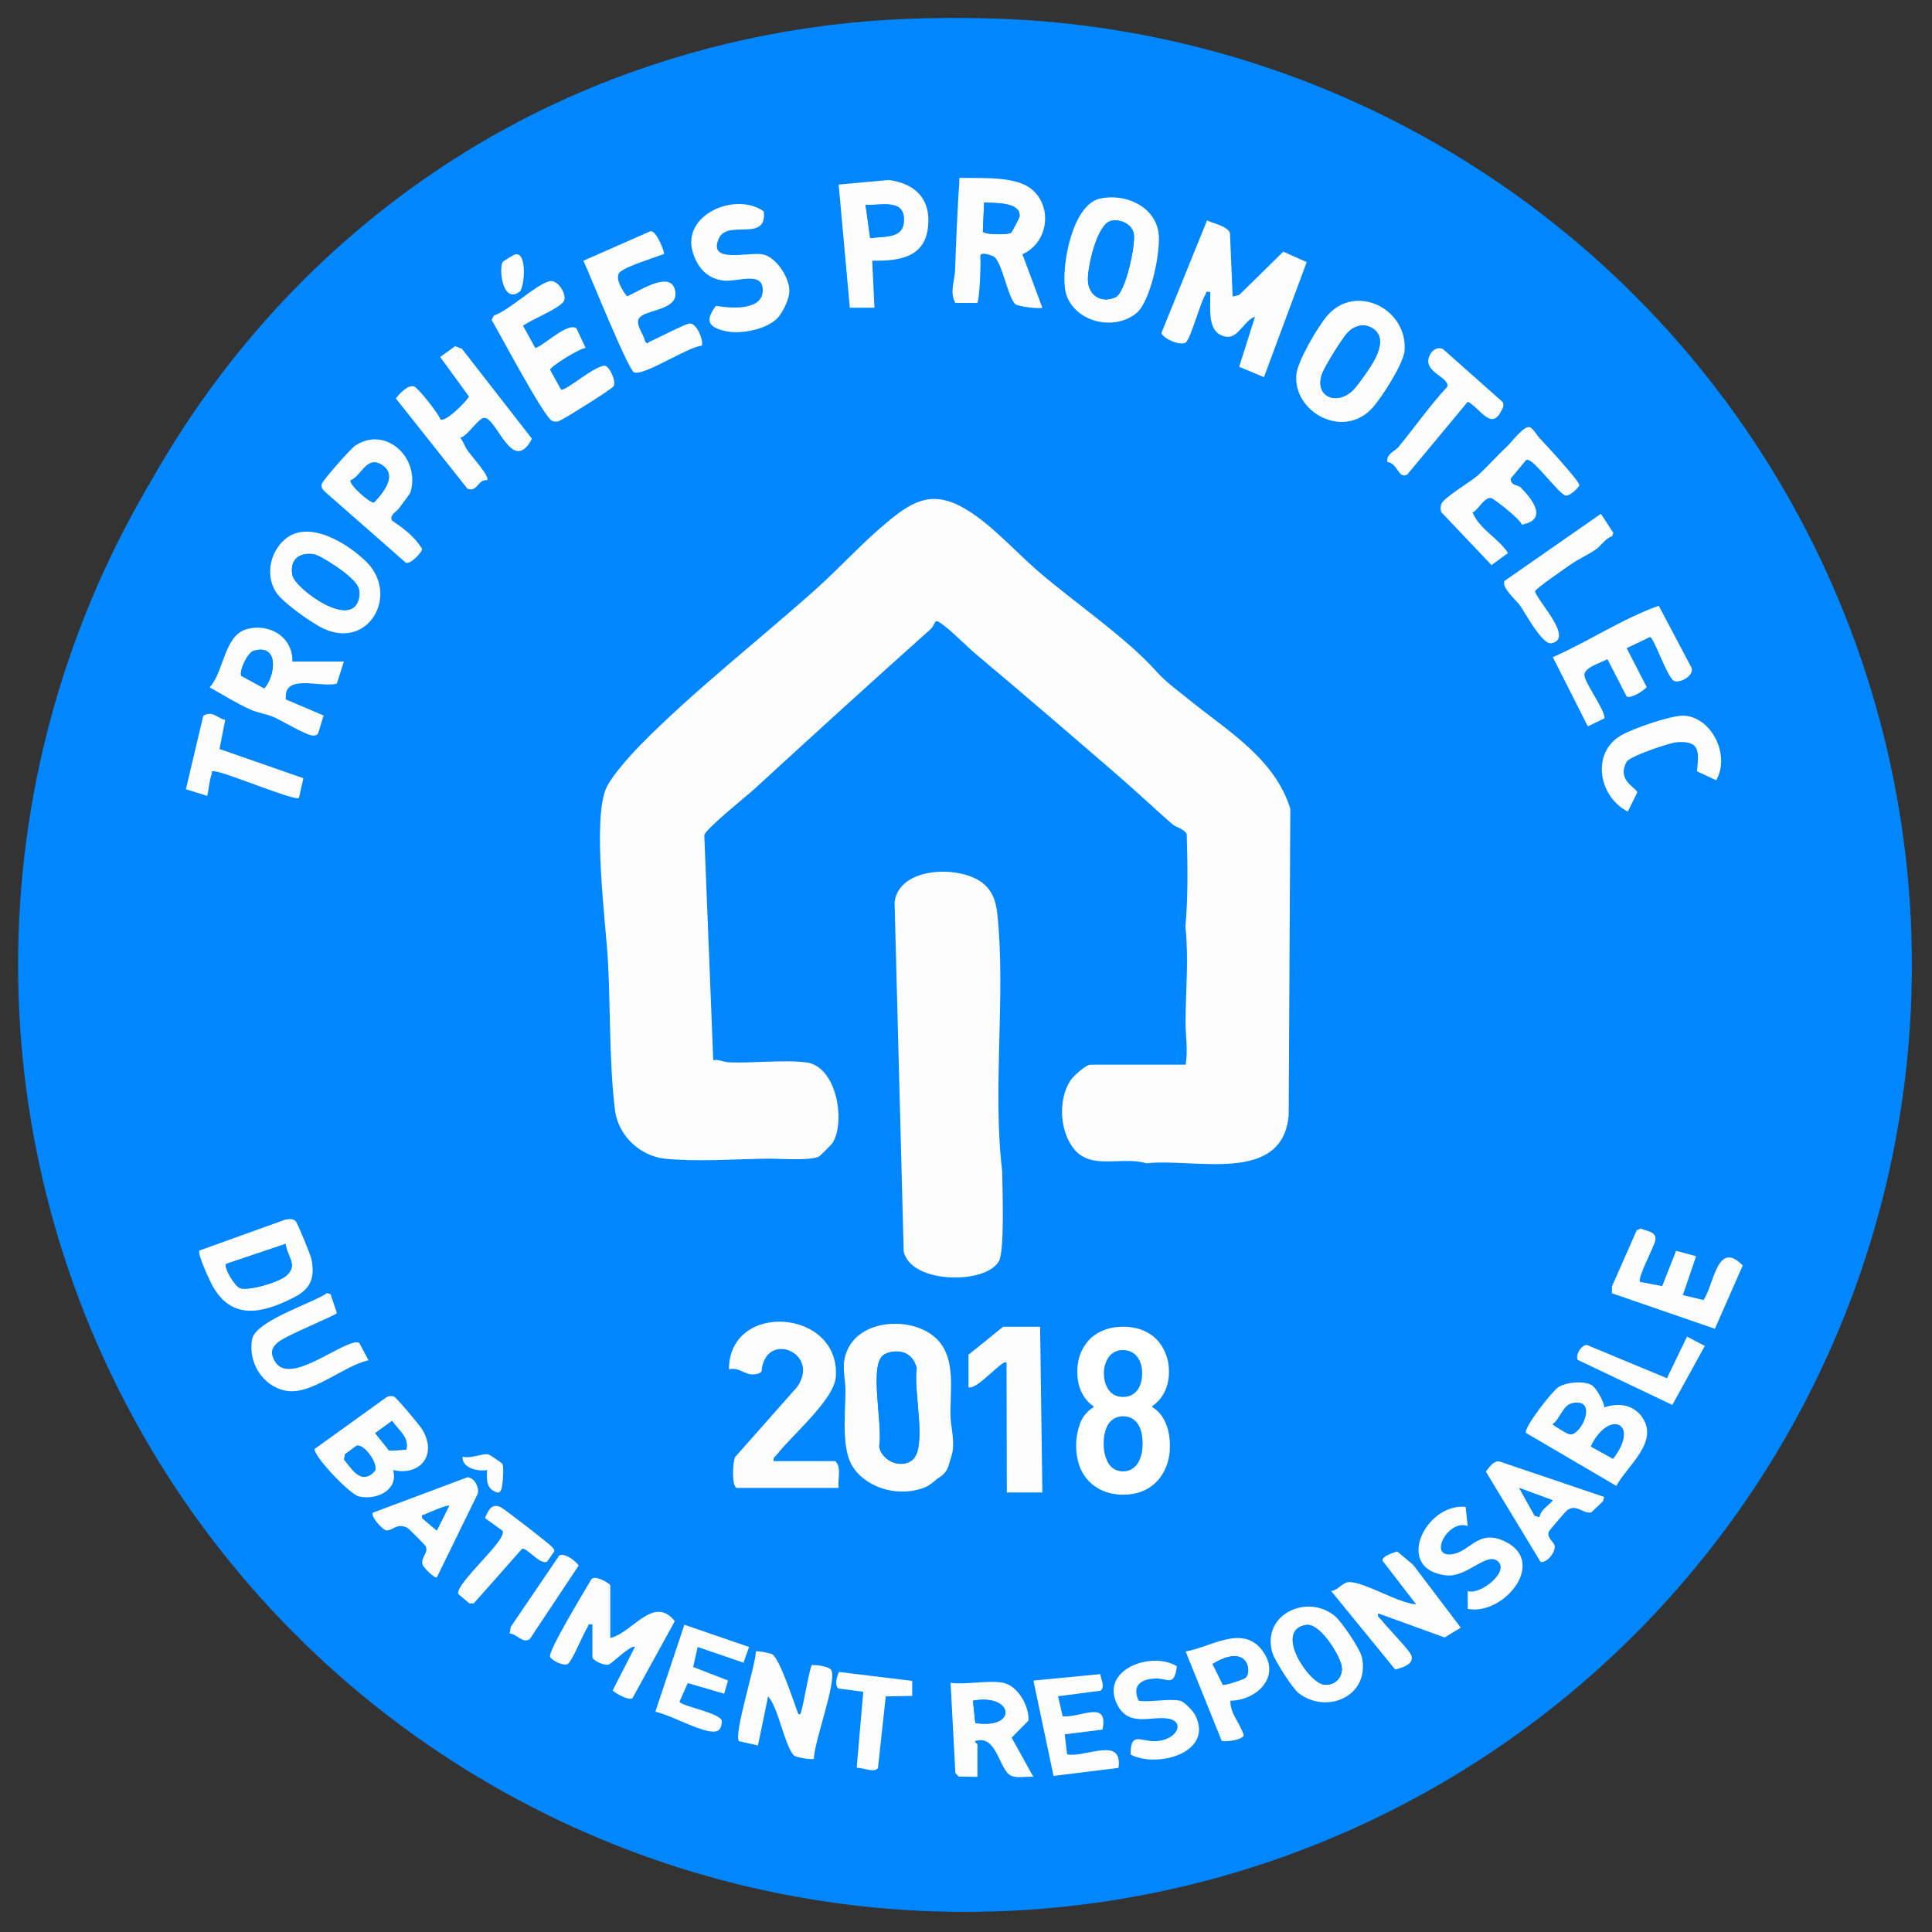 <svg xmlns="http://www.w3.org/2000/svg" id="Layer_1" version="1.1" viewBox="0.0 0.0 728.0 728.0" width="727.24" height="727.24">
  
  <rect x="0.0" y="0.0" width="728.0" height="728.0" fill="#333333" stroke="none"/>
  
  <defs>
    <style>
      .st0 {
        fill: #fff;
      }

      .st1 {
        fill: #0086ff;
      }

      .st2 {
        fill: #fdfdfd;
      }
    </style>
  </defs>
  <circle class="st1" cx="363.62" cy="363.62" r="356.804" />
  <path class="st1" d="M715.853,329.456v44.727l-6.152,44.057c-27.826,146.499-147.579,260.448-294.694,281.566l-10.313,1.209c-12.997,1.524-26.073,2.287-39.159,2.287h-.456c-15.257,0-30.491-1.168-45.57-3.493l-30.338-4.678c-139.196-31.253-246.012-142.527-270.905-281.868l-5.09-38.237c.672-14.964-.904-30.701,0-45.57C21.089,199.368,103.077,82.232,223.232,32.838c153.544-63.119,334.111-7.503,430.547,124.536,38.017,52.052,56.952,107.607,62.074,172.081ZM385.261,95.816c11.366-5.119,11.507-22.012-.178-26.604-6.78-2.664-16.288-2.02-23.525-2.213-.781,11.673-1.261,23.295-1.692,35.018-.141,3.832-2.14,8.061.129,12.128l8.226.025c.882-.755,1.456-15.116,1.16-17.396s4.212-.595,5.094-.072c3.131,1.857,5.363,15.839,8.195,17.962,1.198.898,9.432,1.868,10.099,1.281l-7.509-20.129ZM328.66,98.225c10.119.181,19.986-1.126,21.077-13.085.942-10.325-4.928-15.942-14.787-17.321l-18.936,1.723,4.211,46.413,9.288 0-.852-17.73ZM414.512,74.827c-10.556,2.373-14.447,25.036-13.229,33.875,1.633,11.858,17.618,16.792,26.888,9.326,5.458-4.396,9.321-23.527,8.393-30.274-1.393-10.128-12.777-15.012-22.052-12.927ZM293.707,118.983c1.686-2.288,3.722-6.498,3.752-9.347.051-4.927-4.888-12.644-9.885-13.762-5.184-1.16-21.167,3.785-16.677-6.074,3.313-7.275,18.245,1.712,16.906-10.136-10.46-7.573-31.266,1.156-26.685,15.603,1.82,5.742,5.394,9.728,11.544,10.454,5.061.597,14.295-3.482,14.74,3.05.58,8.517-12.07,7.414-17.636,6.475-4.313,5.703-2.778,8.194,4.015,9.61,5.742,1.197,16.27-.912,19.926-5.874ZM464.479,111.733l-1.012-23.889c-.774-2.585-6.334-3.636-8.64-4.782l-17.223,42.478c1.202,2.385,7.141,4.797,9.17,3.531,1.796-1.12,5.473-14.939,7.365-17.949.543-.864-.048-1.486,1.896-1.075.226,5.823-1.646,16.068,6.384,16.859,4.181.412,6.59-6.333,10.483-7.58l-5.965,18.892,9.339,3.896,16.104-43.343-8.837-3.934-16.597,16.301-2.468.595ZM250.216,95.689c.361-.398-3.081-9.703-5.412-8.44l-24.96,10.989c2.29,4.944,16.919,41.322,19.095,42.103,3.823,1.372,20.372-9.749,25.57-10.09.547-2.447-1.992-8.336-4.569-8.377-1.436-.023-12.572,5.79-15.09,6.871-.915.393-.833,1.231-1.785-.153-.64-3.216-4.759-7.406-1.24-9.641,3.9-2.477,14.613-2.674,12.432-9.994-2.112-7.088-13.865,1.072-17.977,2.692-1.706-2.024-4.989-7.244-2.564-9.23,2.785-2.28,12.664-5.239,16.5-6.731ZM194.296,95.817c-.595.093-4.429,2.395-4.814,2.845-1.579,1.846-.379,16.057,6.261,11.314,1.908-1.363,3.024-14.857-1.447-14.158ZM197.074,122.717c3.638-2.519,12.536-5.94,15.171-8.889,1.853-2.075-1.797-8.749-5.263-7.844-5.23,1.365-14.985,10.917-20.889,12.92l-.836,1.648c3.091,5.182,19.668,36.657,22.808,38.047,1.858.823,3.163-.272,4.781-1.135,2.228-1.19,17.918-10.992,18.418-11.971.98-1.919-1.68-7.633-3.383-7.672-3.894-.088-14.863,9.77-16.491,8.989l-4.12-7.492c.329-1.325,11.158-8.128,13.42-8.187l-3.497-7.457c-3.511-2.214-11.973,6.367-15.464,7.486l-4.655-8.443ZM517.263,153.569c3.448-3.872,11.581-16.501,11.982-21.357,1.31-15.866-18.611-25.785-29.288-13.067-3.47,4.133-11.048,16.89-11.482,22.078-1.19,14.225,17.911,24.56,28.789,12.346ZM174.043,131.408l-2.572-.953-5.607,4.077,10.85,14.898c-1.078,1.96-8.763,9.781-10.758,8.614-.718-2.251-8.573-12.087-9.975-12.441-2.45-.619-5.427,2.773-6.836,4.517l26.983,34.019c3.887,1.438,3.717-3.467,7.442-3.221,1.082-1.502-6.234-9.321-7.56-11.408-.935-1.471-1.536-3.167-2.552-4.597,2.475-.3,6.755-7.368,8.979-7.468,4.702-.211,10.645,21.882,18.014,7.888l-26.408-33.923ZM553.065,151.403c4.404,2.008,8.663,10.988,12.517,3.666.637-1.211,1.424-2.27.568-3.644l-22.413-19.892c-2.756-1.246-5.088,1.386-5.503,3.818-.886,5.189,8.062,6.97,7.119,10.378-6.641,7.182-12.244,15.242-18.432,22.754-1.31,1.591-4.536,2.432-4.174,5.606,3.923.347,4.127,6.6,7.518,4.73l22.8-27.416ZM580.395,165.387c-1.282-1.36-2.142-3.199-3.737-4.336-2.226-1.128-7.112,5.643-8.838,7.237-3.641,3.363-7.741,7.995-11.117,10.991-2.467,2.189-12.95,8.409-13.628,10.696-.298,1.007-.349,1.995.009,2.997l18.94,19.968,6.209-4.569c-3.753-5.744-10.381-8.589-13.363-15.217,2.51-1.365,4.301-5.783,6.999-5.513.771.077,11.264,8.133,11.533,10.054,9.945-1.757,4.228-9.358-.351-13.992-1.058-1.07-3.757-.57-3.812-3.333l5.797-6.994c.811-.271,1.076.031,1.655.359,2.816,1.598,11.156,12.579,13.176,12.973,1.567.305,4.461-2.405,5.27-3.79.245-1.475-12.638-15.302-14.739-17.531ZM150.328,191.558c.855-1.208,4.169-5.418,4.384-6.167,3.731-12.954-9.454-25.08-20.852-17.484-1.751,1.167-12.238,13.061-12.614,14.465-.33,1.235.239,2.068,1.114,2.836l30.591,26.857c1.734.684,6.291-4.146,6.089-5.273-3.056-4.885-6.797-7.476-11.377-10.691-.985-2.07,1.89-3.449,2.665-4.543ZM446.761,401.187h-35.851c-1.781,0-6.498,4.334-7.556,5.943-4.688,7.128-4.083,19.033,1.232,25.702,6.633,8.323,18.342,2.691,27.379,5.522,17.834-2.073,51.371,8.196,53.63-18.149l.617-115.447c-5.867-18.943-23.537-29.244-38.184-41.127-4.622-3.75-8.628-6.535-12.221-10.556-11.707-13.101-30.961-26.011-44.756-37.93-8.721-7.535-18.516-18.756-28.89-24.263-11.538-6.125-18.781-1.585-27.603,5.649-9.267,7.599-17.986,17.304-26.97,25.341-21.419,19.161-46.697,38.848-66.566,59.148-3.561,3.638-10.224,11.104-12.371,15.472-5.704,11.602-.308,51.461.466,66.308.939,18.011.432,37.853,2.633,55.594,1.177,9.485,9.458,17.279,18.896,18.228,12.124,1.218,26.627.116,38.759-.027,4.27-.051,16.518.916,19.35-.892.283-.181,4.575-4.457,4.764-4.735,5.361-7.878,1.824-29.257-9.721-30.643-9.288-1.115-20.186.448-29.453-.061-1.731-.095-3.634-1.177-5.58-.77l-3.373-84.813c.439-2.301,16.345-15.051,19.109-17.589,21.905-20.119,43.921-40.149,66.148-60.001,1.089-.973,1.206-2.147,2.105-3.048,2.014-.152,11.892,9.856,14.291,11.869,17.969,15.074,35.217,29.916,53.017,45.275,7.348,6.341,14.404,12.987,21.602,19.318,1.66,1.46,4.309,1.592,5.505,3.776.343,11.689.52,23.396-.485,35.011,1.274,11.766.113,23.646.044,35.409-.032,5.527.972,10.958.033,16.488ZM601.674,206.785c1.581-1.171,3.283-3.906,5.821-4.752l.417-1.245-4.671-7.186-36.336,25.306c-1.269,2.442,4.561,7.394,5.914,9.331,2.003,2.869,8.362,14.798,11.736,14.156,8.804-1.674-5.222-15.823-6.138-19.589.178-1.01,11.587-8.81,13.505-10.159,2.833-1.992,7.262-4.019,9.751-5.863ZM107.254,203.315c-5.449,4.787-7.318,13.32-3.319,19.733,2.462,3.948,13.753,11.914,18.154,13.907,17.106,7.747,28.369-12.993,15.965-25.255-7.066-6.985-21.916-16.19-30.8-8.385ZM612.944,244.238l8.803-4.211c1.525.358,6.35,14.848,8.916,16.469,2.114,1.335,8.711-2.254,6.378-5.558l-11.999-22.684c-13.91,4.947-26.466,13.474-39.91,19.378l13.175,26.058,6.269-3c.448-2.83-7.037-12.735-7.542-16.12-.448-2.997,6.255-4.826,8.674-6.189l7.228,14.046c1.566.984,6.385-2.142,7.579-3.503l-7.569-14.687ZM110.184,249.286c.209-9.396-8.973-14.766-17.579-12.099-8.139,2.522-8.294,16.109-13.617,21.805,4.813,2.719,10.284,6.087,15.264,8.342,2.71,1.227,6.232,1.725,8.925,2.886,3.071,1.323,12.639,7.176,15.016,6.967.724-.064,1.315-.221,1.692-.899l2.049-6.679-14.21-6.05c-1.104-10.065,13.029-4.277,19.197-5.972l2.665-8.301h-19.402ZM84.858,271.281c-3.326-.803-4.616-3.59-8.261-1.579l-6.549,27.695,8.049,2.491c.585-2.531.77-5.681,1.632-8.077.366-1.018-.494-1.355,1.298-1.151,4.611.524,29.921,11.247,31.608,10.022l1.691-7.433-31.612-11.017,2.144-10.952ZM646.665,294.009c5.264-8.979-1.169-23.149-11.596-24.318-4.63-.519-19.919,4.872-24.26,7.421-11.372,6.678-8.421,23.123,2.562,28.706l3.554-7.177c-.15-1.876-7.919-4.411-3.99-11.598,1.132-2.071,16.06-7.149,18.996-7.368,8.849-.659,8.222,3.721,7.525,10.962l7.208,3.371ZM376.433,475.145c2.178-4.099,1.277-27.546,1.197-33.913-3.729-30.867,1.437-66.418-1.833-96.902-.541-5.041-2.028-9.252-6.364-12.199-8.959-6.088-30.768-5.311-32.353,7.854l3.442,131.619c2.814,12.305,31.191,12.423,35.911,3.541ZM107.448,459.594l-32.324,11.624c-.797,1.26,3.773,11.099,4.796,12.99,7.258,13.411,18.778,10.808,30.695,4.754,6.403-3.253,8.095-7.157,6.775-14.398-.276-1.512-5.258-13.648-5.914-14.326-1.218-1.258-2.51-.853-4.028-.644ZM618,483.039c-1.209-1.335,5.419-13.383,5.78-15.813.469-3.157-3.303-3.297-5.526-4.299l-1.521.669-9.328,21.117-.019,2.604,38.807,13.381,10.494-23.87c-9.636-9.856-10.781,7.153-14.771,13.026l-7.808-1.827,5.004-14.663-7.539-2.059-5.247,13.321-8.327-1.587ZM126.951,494.757l-2.408-7.123-1.25-.392c-5.855,3.96-26.951,10.438-28.274,17.34-1.668,8.7,3.838,17.69,12.584,19.438,9.637,1.926,21.703-9.347,31.26-11.452l-3.52-6.592-1.1-.227c-7.308.915-25.432,16.421-30.706,7.159-1.694-2.975-1.383-4.914,1.157-7.086,3.195-2.731,21.592-10.016,22.256-11.066ZM277.629,560.683h38.382c-.437-3.256,1.209-7.675-1.265-10.127h-23.198c-.364-1.47.603-1.687,1.26-2.538,5.604-7.267,21.602-20.61,22.155-29.319,1.621-25.546-40.249-28.534-40.29-2.741,4.756-.969,6.147,3.16,11.284,1.572l.992-.69c1.252-15.787,22.48-7.168,13.396,5.806l-23.362,26.4c-.908,1.999-1.371,11.012.646,11.635ZM353.678,505.276c-8.186-9.233-28.407-8.825-34.109,2.849-2.888,5.913-1.012,10.363-.995,15.814.028,8.498-1.764,22.167,2.972,29.095,5.708,8.349,18.25,11.233,27.371,7.237,1.215-.532,2.255-1.414,3.308-2.275,3.234-2.643,5.628-6.234,6.556-10.306.127-.557.228-1.134.283-1.739.424-4.618-.832-8.557-.913-12.659-.181-9.181,2.038-20.669-4.475-28.015ZM391.93,499.923h-13.919l-13.075,10.549v12.236c3.071,1.358,13-10.822,14.336-9.279l.113,47.569c3.459,3.698,8.906.736,13.393,1.377l-.848-62.452ZM428.203,563.215c4.316-12.178,19.526-30.744,19.473-43.462-.096-23.053-36.306-27.88-41.998-6.498-3.978,14.943,6.684,26.315,21.664,25.057l-12.164,21.578-.472,3.326h13.497ZM594.536,512.438l35.613,16.957,12.251-22.216-6.705-3.522-7.58,15.677-30.096-12.521c-1.982-.182-4.587,3.734-3.483,5.625ZM600.031,522.124c-2.825-2.012-9.854-1.343-12.824.579-2.382,1.541-12.687,14.754-12.296,17.19l34.147,20.015c4.109-7.639,16.158-16.522,9.785-25.805-3.37-4.908-8.974-5.589-14.328-3.794-.058-2.129-2.946-7.089-4.484-8.185ZM148.147,553.938c10.35,2.361,16.822-5.936,10.827-15.481-.983-1.565-9.674-12.007-10.597-12.258-1.231-.334-2.251-.099-3.251.659l-26.565,19.117c-.419,2.761,13.247,17.116,16.683,17.902,6.652,1.522,14.998-2.376,12.903-9.939ZM189.295,551.575c-.163-.278-4.801-3.505-5.342-3.578-2.454-.331-6.656,1.776-9.661.875-.236,4.329,5.688,5.689,9.286,5.056-.318,3.656-.346,7.197,3.78,8.464,1.723.415,1.893-2.91,2.02-3.907.186-1.459.479-5.951-.083-6.91ZM604.501,564.072l-39.465-13.366c-2.265-.345-3.869,2.171-5.149,3.822l20.641,34.065c2.441.386,5.785-3.877,5.275-6.185-.335-1.514-2.878-2.789-2.276-5.094.136-.522,6.424-7.816,6.986-8.227,3.576-2.619,6.114,1.597,9.16.76l4.314-4.099.514-1.674ZM178.263,557.572c-.604-.505-1.254-.819-2.034-.957l-35.678,13.361c-1.137,1.344,3.477,6.288,4.818,6.636,2.342.608,4.213-3.184,8.306-.78.498.292,6.533,6.387,6.731,6.824,1.157,2.559-1.95,4.132-1.175,6.955.262.953,4.337,5.067,5.345,4.833l15.261-31.217c.93-1.628-.304-4.591-1.575-5.653ZM206.213,588.406l2.595-3.797c.221-.754-.357-1.093-.71-1.601-.704-1.014-18.183-14.537-19.494-15.133-3.434-1.561-4.643,1.363-5.859,4.14l6.62,4.813c1.976,3.387-17.888,19.835-16.686,23.81l4.171,3.543,1.655.017,18.265-20.638c1.942-.322,6.845,6.357,9.443,4.847ZM553.045,575.026l-.787-7.236c-15.297-1.412-27.211,23.702-7.242,25.832,7.574.808,14.875-8.507,19.052-5.564,5.428,3.825-6.411,13.22-11.018,11.449l-.006,6.751c14.03,2.641,30.891-18.659,12.858-25.941-9.092-3.671-12.046,4.359-18.731,5.34-9.241,1.355-1.49-13.398,5.874-10.631ZM532.514,589.662l-6.017-5.069c-1.319.469-5.828,1.762-5.547,3.497l12.691,16.469c-6.846-.531-19.078-8.191-24.974-8.422-2.777-.109-4.391,3.119-7.075,3.379l24.157,29.592c2.707-.727,7.234-2.025,6.052-5.366-.714-2.018-9.181-10.57-11.232-13.265-.642-.843-1.644-1.06-1.258-2.531l25.024,9.063,6.112-3.691-17.932-23.657ZM192.045,615.495c2.69.163,4.828,3.874,7.557,2.168l18.45-27.754c-1.112-1.755-5.37-4.925-7.345-3.761l-18.254,26.885-.408,2.462ZM229.968,617.224v-19.831c0-.632-5.984-4.307-7.215-2.177-2.227,3.871-16.18,26.715-15.492,29.052.378,1.284,5.149,3.71,6.683,2.717,1.565-.846,5.801-11.267,7.384-13.736.537-.838-.095-1.495,1.893-1.088v12.236c0,1.212,4.33,3.338,6.142,2.833,1.114-.31,8.734-7.81,9.881-6.627l-8.404,16.401c1.328,1.237,6.013,3.83,7.473,2.905l15.964-29.026c-7.97-10.073-15.947,4.39-24.308,6.341ZM489.283,637.948c10.723,8.282,26.944,1.125,23.925-13.36-.672-3.224-7.605-13.566-10.375-15.78-10.587-8.463-27.662-.254-23.359,14.087.817,2.724,7.563,13.318,9.809,15.053ZM282.268,620.611l-24.393-8.389-10.93,32.741c6.091,1.513,14.288,6.228,20.095,7.352,3.107.601,4.789-.063,4.961-3.619.157-3.236-15.669-5.768-15.952-7.522l3.107-6.962,13.722,4.003,1.447-4.976-13.113-5.093,1.662-7.548,17.269,5.926,2.124-5.912ZM463.627,640.856c9.884-.126,19.135-9,12.268-18.6-7.526-10.52-19.708-1.495-29.136.037l13.586,33.654c1.628.551,7.936-.348,8.319-2.068-1.255-4.475-5.241-8.23-5.037-13.023ZM300.837,645.91c-1.58-4.015-7.032-21.105-9.899-22.591-.781-.405-5.67-1.386-6.109-1.006-.118,5.256-8.387,30.977-6.406,33.781l7.189,1.609,3.822-18.535c4.019,4.733,6.122,18.312,9.63,22.235.731.818,7.051,1.817,7.61,1.33.125-6.501,8.411-28.298,6.699-33.166-.615-1.749-5.596-2.179-7.454-2.189-.742.658-3.105,14.45-3.838,16.853-.245.803-.146,1.924-1.245,1.677ZM444.652,640.853c-4.166-.9-11.075.657-15.606,0-2.654-5.665.893-8.23,6.406-8.364,4.639-.113,7.034,3.276,7.995-4.634-9.378-5.787-28.764,1.078-22.644,14.072,4.369,9.275,13.148,4.463,19.61,5.705,6.308,1.212,3.023,8.176-5.031,8.471-5.619.206-9.443-3.859-9.353,5.042,10.079,5.276,31.638-.757,24.274-14.973-.802-1.549-4.1-4.983-5.651-5.318ZM343.733,633.374l-27.599-3.368c-.759,1.553-1.802,5.153-.168,6.254l9.328,1.221-2.488,28.645c2.093-.162,6.685,2.07,8.022.094l2.942-27.006,9.96-.175.004-5.666ZM414.611,630.826l-25.209,2.437,7.584,35.921,24.46-3.022c1.792-12.165-12.504-3.732-19.35-5.103l-.892-7.546,14.248-1.781c2.323-11.51-8.357-4.301-15.031-5.029l-1.739-7.531,16.035-2.103c1.823-1.341.111-4.362-.106-6.242ZM378.011,634.102c-5.405-1.087-14.021.802-19.823,0l1.805,34.06,1.265,1.266,7.053.118v-12.236c0-.181-1.262-.956-.843-1.257,8.214-2.729,8.985,11.018,13.51,13.059,2.389,1.078,5.828.161,8.418.43l-8.194-14.777,6.353-6.444c.308-5.402-3.997-13.103-9.542-14.218Z" />
  <path class="st2" d="M446.761,401.187c.94-5.53-.065-10.961-.033-16.488.069-11.763,1.229-23.643-.044-35.409,1.005-11.614.828-23.321.485-35.011-1.196-2.184-3.845-2.317-5.505-3.776-7.198-6.331-14.254-12.977-21.602-19.318-17.799-15.36-35.047-30.202-53.017-45.275-2.399-2.013-12.277-12.021-14.291-11.869-.899.901-1.016,2.075-2.105,3.048-22.227,19.853-44.243,39.882-66.148,60.001-2.764,2.538-18.67,15.288-19.109,17.589l3.373,84.813c1.946-.407,3.849.675,5.58.77,9.267.509,20.165-1.054,29.453.061,11.545,1.386,15.081,22.765,9.721,30.643-.189.278-4.481,4.554-4.764,4.735-2.833,1.808-15.08.842-19.35.892-12.132.143-26.635,1.246-38.759.027-9.438-.948-17.719-8.743-18.896-18.228-2.201-17.741-1.695-37.584-2.633-55.594-.774-14.846-6.17-54.706-.466-66.308,2.147-4.368,8.81-11.834,12.371-15.472,19.869-20.3,45.147-39.986,66.566-59.148,8.983-8.037,17.703-17.742,26.97-25.341,8.822-7.234,16.065-11.774,27.603-5.649,10.374,5.507,20.169,16.729,28.89,24.263,13.795,11.918,33.049,24.829,44.756,37.93,3.593,4.021,7.6,6.807,12.221,10.556,14.647,11.883,32.317,22.184,38.184,41.127l-.617,115.447c-2.259,26.344-35.796,16.075-53.63,18.149-9.037-2.83-20.746,2.801-27.379-5.522-5.314-6.668-5.919-18.573-1.232-25.702,1.058-1.609,5.776-5.943,7.556-5.943h35.851Z" />
  <path class="st2" d="M376.433,475.145c-4.72,8.882-33.097,8.764-35.911-3.541l-3.442-131.619c1.585-13.165,23.394-13.943,32.353-7.854,4.336,2.947,5.824,7.157,6.364,12.199,3.269,30.484-1.896,66.035,1.833,96.902.08,6.367.981,29.815-1.197,33.913Z" />
  <path class="st2" d="M353.678,505.276c6.513,7.346,4.294,18.834,4.475,28.015.081,4.102,1.337,8.041.913,12.659-.204,2.22-1.015,4.065-1.507,5.92-.51,1.923-1.688,3.631-3.38,4.677-1.819,1.125-3.316,2.871-5.261,3.724-9.121,3.996-21.663,1.112-27.371-7.237-4.737-6.928-2.945-20.597-2.972-29.095-.018-5.451-1.894-9.901.995-15.814,5.702-11.674,25.922-12.082,34.109-2.849ZM336.052,509.395c-1.205.196-2.67.668-3.563,1.527-4.508,4.332-.44,23.38-.986,32.068-.211,3.349,1.551,6.581,4.637,7.897,2.531,1.079,5.522,1.02,7.677-.782,5.349-4.474.788-24.176,1.448-32.861.151-1.985-.395-4.002-1.695-5.509-1.731-2.007-4.325-2.859-7.518-2.338Z" />
  <path class="st2" d="M464.479,111.733l2.468-.595,16.597-16.301,8.837,3.934-16.104,43.343-9.339-3.896,5.965-18.892c-3.893,1.247-6.302,7.992-10.483,7.58-8.03-.79-6.157-11.036-6.384-16.859-1.944-.41-1.353.211-1.896,1.075-1.892,3.01-5.569,16.828-7.365,17.949-2.029,1.266-7.968-1.146-9.17-3.531l17.223-42.478c2.306,1.146,7.867,2.197,8.64,4.782l1.012,23.889Z" />
  <path class="st2" d="M277.629,560.683c-2.017-.623-1.554-9.636-.646-11.635l23.362-26.4c9.083-12.974-12.144-21.593-13.396-5.806l-.992.69c-5.137,1.588-6.529-2.541-11.284-1.572.04-25.793,41.911-22.805,40.29,2.741-.553,8.708-16.55,22.052-22.155,29.319-.657.851-1.624,1.069-1.26,2.538h23.198c2.474,2.452.828,6.871,1.265,10.127h-38.382Z" />
  <path class="st2" d="M385.261,95.816l7.509,20.129c-.666.587-8.901-.383-10.099-1.281-2.832-2.122-5.064-16.105-8.195-17.962-.882-.523-5.391-2.209-5.094.072s-.278,16.641-1.16,17.396l-8.226-.025c-2.269-4.067-.27-8.296-.129-12.128.431-11.723.911-23.345,1.692-35.018,7.237.192,16.746-.452,23.525,2.213,11.685,4.592,11.544,21.485.178,26.604ZM370.843,76.285l-.493,11.014c.874,1.181,9.441,1.228,10.642.409.283-.193,3.142-5.721,3.178-6.061.607-5.761-9.7-5.01-13.326-5.361Z" />
  <path class="st2" d="M391.93,499.923l.848,62.452h-13.393l-.113-48.946c-1.336-1.544-11.265,10.636-14.336,9.279v-12.236l13.075-10.549h13.919Z" />
  <path class="st2" d="M517.263,153.569c-10.878,12.214-29.979,1.879-28.789-12.346.434-5.188,8.012-17.944,11.482-22.078,10.677-12.718,30.598-2.799,29.288,13.067-.401,4.856-8.534,17.485-11.982,21.357ZM513.919,141.799c3.113-4.351,9.629-13.524,3.68-17.811-3.262-2.351-7.006-1.456-9.684,1.239-2.11,2.123-8.306,12.24-9.474,14.993-3.603,8.491,4.234,12.818,10.762,7.397,1.388-1.153,3.553-4.194,4.715-5.819Z" />
  <path class="st2" d="M250.216,95.689c-3.836,1.492-13.715,4.451-16.5,6.731-2.425,1.985.858,7.205,2.564,9.23,4.111-1.62,15.864-9.78,17.977-2.692,2.181,7.32-8.532,7.516-12.432,9.994-3.519,2.236.6,6.425,1.24,9.641.952,1.383.87.545,1.785.153,2.518-1.081,13.654-6.894,15.09-6.871,2.577.041,5.116,5.93,4.569,8.377-5.198.341-21.748,11.462-25.57,10.09-2.175-.781-16.805-37.159-19.095-42.103l24.96-10.989c2.331-1.263,5.773,8.042,5.412,8.44Z" />
  <path class="st2" d="M414.512,74.827c9.275-2.085,20.658,2.799,22.052,12.927.928,6.747-2.935,25.878-8.393,30.274-9.27,7.466-25.255,2.532-26.888-9.326-1.217-8.839,2.674-31.502,13.229-33.875ZM418.691,83.207c-5.365,1.18-8.914,17.52-8.753,22.363.194,5.849,5.153,8.865,10.476,6.381,3.723-1.737,7.68-20.142,6.765-24.094-.818-3.531-5.102-5.395-8.488-4.65Z" />
  <path class="st2" d="M197.074,122.717l4.655,8.443c3.492-1.119,11.953-9.7,15.464-7.486l3.497,7.457c-2.262.059-13.091,6.862-13.42,8.187l4.12,7.492c1.628.782,12.596-9.076,16.491-8.989,1.703.038,4.363,5.752,3.383,7.672-.5.978-16.19,10.781-18.418,11.971-1.617.864-2.922,1.958-4.781,1.135-3.14-1.39-19.717-32.866-22.808-38.047l.836-1.648c5.904-2.003,15.66-11.555,20.889-12.92,3.466-.905,7.116,5.77,5.263,7.844-2.635,2.95-11.533,6.371-15.171,8.889Z" />
  <path class="st2" d="M174.043,131.408l26.408,33.923c-7.369,13.995-13.312-8.099-18.014-7.888-2.225.1-6.504,7.168-8.979,7.468,1.016,1.431,1.617,3.126,2.552,4.597,1.326,2.087,8.642,9.906,7.56,11.408-3.724-.246-3.555,4.659-7.442,3.221l-26.983-34.019c1.409-1.744,4.386-5.136,6.836-4.517,1.402.354,9.257,10.19,9.975,12.441,1.994,1.167,9.679-6.654,10.758-8.614l-10.85-14.898,5.607-4.077,2.572.953Z" />
  <path class="st2" d="M580.395,165.387c2.101,2.229,14.984,16.056,14.739,17.531-.809,1.384-3.703,4.095-5.27,3.79-2.02-.394-10.36-11.375-13.176-12.973-.58-.329-.845-.63-1.655-.359l-5.797,6.994c.055,2.764,2.755,2.263,3.812,3.333,4.579,4.634,10.296,12.235.351,13.992-.269-1.921-10.761-9.977-11.533-10.054-2.698-.269-4.488,4.148-6.999,5.513,2.983,6.628,9.611,9.473,13.363,15.217l-6.209,4.569-18.94-19.968c-.357-1.001-.307-1.99-.009-2.997.678-2.287,11.161-8.506,13.628-10.696,3.377-2.996,7.476-7.628,11.117-10.991,1.726-1.594,6.612-8.365,8.838-7.237,1.595,1.137,2.455,2.976,3.737,4.336Z" />
  <path class="st2" d="M612.944,244.238l7.569,14.687c-1.194,1.36-6.013,4.487-7.579,3.503l-7.228-14.046c-2.418,1.362-9.121,3.192-8.674,6.189.506,3.385,7.991,13.289,7.542,16.12l-6.269,3-13.175-26.058c13.444-5.904,26-14.431,39.91-19.378l11.999,22.684c2.334,3.304-4.264,6.893-6.378,5.558-2.566-1.621-7.391-16.11-8.916-16.469l-8.803,4.211Z" />
  <path class="st2" d="M110.184,249.286h19.402l-2.665,8.301c-6.168,1.695-20.301-4.092-19.197,5.972l14.21,6.05-2.049,6.679c-.378.677-.968.835-1.692.899-2.377.209-11.945-5.643-15.016-6.967-2.693-1.161-6.215-1.659-8.925-2.886-4.981-2.255-10.451-5.623-15.264-8.342,5.324-5.696,5.479-19.283,13.617-21.805,8.605-2.667,17.787,2.703,17.579,12.099ZM95.608,245.231c-2.351.69-5.403,7.337-4.743,9.397l8.72,4.758c4.238-4.74,5.665-16.986-3.977-14.155Z" />
  <path class="st2" d="M328.66,98.225l.852,17.73-9.288-0-4.211-46.413,18.936-1.723c9.86,1.38,15.729,6.996,14.787,17.321-1.091,11.959-10.958,13.266-21.077,13.085ZM327.895,89.723c5.944-.845,13.404.451,12.652-7.964-.621-6.955-9.761-4.11-14.411-4.622l1.759,12.586Z" />
  <path class="st2" d="M293.707,118.983c-3.656,4.963-14.184,7.071-19.926,5.874-6.793-1.416-8.328-3.907-4.015-9.61,5.566.939,18.216,2.042,17.636-6.475-.445-6.532-9.679-2.453-14.74-3.05-6.15-.726-9.723-4.712-11.544-10.454-4.58-14.447,16.225-23.177,26.685-15.603,1.339,11.848-13.592,2.861-16.906,10.136-4.49,9.859,11.493,4.914,16.677,6.074,4.997,1.118,9.936,8.835,9.885,13.762-.03,2.849-2.066,7.058-3.752,9.347Z" />
  <path class="st2" d="M600.031,522.124c1.538,1.095,4.426,6.056,4.484,8.185,5.354-1.795,10.958-1.115,14.328,3.794,6.373,9.283-5.676,18.166-9.785,25.805l-34.147-20.015c-.391-2.437,9.914-15.649,12.296-17.19,2.97-1.921,9.999-2.59,12.824-.579ZM592.467,528.765c-3.567.765-4.49,5.819-7.349,7.867.004.372,5.524,3.73,6.369,3.828,4.455.516,10.762-13.793.98-11.696ZM607.807,549.668c10.376-13.477-1.562-18.749-8.364-4.63l8.364,4.63Z" />
  <path class="st2" d="M229.968,617.224c8.361-1.951,16.338-16.414,24.308-6.341l-15.964,29.026c-1.46.925-6.145-1.668-7.473-2.905l8.404-16.401c-1.147-1.183-8.767,6.317-9.881,6.627-1.812.504-6.142-1.622-6.142-2.833v-12.236c-1.987-.408-1.355.249-1.893,1.088-1.583,2.47-5.818,12.891-7.384,13.736-1.533.993-6.304-1.433-6.683-2.717-.688-2.337,13.265-25.181,15.492-29.052,1.232-2.13,7.215,1.544,7.215,2.177v19.831Z" />
  <path class="st2" d="M107.254,203.315c8.883-7.804,23.734,1.401,30.8,8.385,12.404,12.262,1.141,33.002-15.965,25.255-4.401-1.993-15.692-9.959-18.154-13.907-3.999-6.413-2.13-14.946,3.319-19.733ZM130.963,216.695c-2.097-1.888-10.321-7.528-12.834-7.878-5.575-.778-9.017,2.274-7.94,7.947.933,4.918,22.848,21.217,25.141,8.257.702-3.967-1.659-5.887-4.368-8.325Z" />
  <path class="st2" d="M532.514,589.662l17.932,23.657-6.112,3.691-25.024-9.063c-.386,1.471.616,1.688,1.258,2.531,2.051,2.696,10.518,11.248,11.232,13.265,1.182,3.341-3.345,4.639-6.052,5.366l-24.157-29.592c2.684-.26,4.298-3.487,7.075-3.379,5.896.231,18.128,7.891,24.974,8.422l-12.691-16.469c-.281-1.736,4.228-3.028,5.547-3.497l6.017,5.069Z" />
  <path class="st2" d="M148.147,553.938c2.095,7.563-6.252,11.461-12.903,9.939-3.436-.786-17.102-15.141-16.683-17.902l26.565-19.117c1-.758,2.02-.993,3.251-.659.923.251,9.615,10.693,10.597,12.258,5.995,9.545-.478,17.843-10.827,15.481ZM153.096,546.227c1.181-4.744-3.108-7.397-5.361-10.817l-6.331,4.611,5.254,6.601,6.438-.394ZM134.403,544.745l-4.426,3.268-.298,1.972c3.177,3.969,6.677,9.781,11.607,4.224,1.289-2.881-4.203-10.188-6.882-9.464Z" />
  <path class="st2" d="M150.328,191.558c-.775,1.094-3.65,2.473-2.665,4.543,4.58,3.215,8.321,5.807,11.377,10.691.202,1.127-4.354,5.957-6.089,5.273l-30.591-26.857c-.875-.768-1.444-1.601-1.114-2.836.375-1.405,10.863-13.299,12.614-14.465,11.398-7.596,24.582,4.53,20.852,17.484-.215.748-3.529,4.959-4.384,6.167ZM132.156,180.982c-.962,1.379,7.379,8.693,8.757,8.371,3.513-3.693,9.253-10.577,2.63-14.376-5.471-3.139-7.405,4.434-11.386,6.005Z" />
  <path class="st2" d="M618,483.039l8.327,1.587,5.247-13.321,7.539,2.059-5.004,14.663,7.808,1.827c3.989-5.873,5.134-22.882,14.771-13.026l-10.494,23.87-38.807-13.381.019-2.604,9.328-21.117,1.521-.669c2.223,1.002,5.995,1.143,5.526,4.299-.361,2.43-6.989,14.478-5.78,15.813Z" />
  <path class="st2" d="M300.837,645.91c1.099.247,1-.874,1.245-1.677.733-2.404,3.096-16.195,3.838-16.853,1.858.011,6.839.44,7.454,2.189,1.712,4.868-6.574,26.665-6.699,33.166-.559.486-6.879-.513-7.61-1.33-3.509-3.923-5.612-17.502-9.63-22.235l-3.822,18.535-7.189-1.609c-1.981-2.805,6.288-28.526,6.406-33.781.439-.381,5.327.601,6.109,1.006,2.867,1.485,8.319,18.576,9.899,22.591Z" />
  <path class="st2" d="M107.448,459.594c1.518-.209,2.81-.615,4.028.644.656.678,5.638,12.814,5.914,14.326,1.32,7.24-.372,11.145-6.775,14.398-11.917,6.054-23.436,8.657-30.695-4.754-1.023-1.891-5.593-11.729-4.796-12.99l32.324-11.624ZM107.646,468.698l-22.413,7.558c-.999,1.397,3.289,8.544,5.301,9.143,3.505,1.043,14.228-2.174,17.084-4.498,5.08-4.133.457-7.327.028-12.203Z" />
  <path class="st2" d="M378.011,634.102c5.545,1.115,9.85,8.816,9.542,14.218l-6.353,6.444,8.194,14.777c-2.59-.27-6.029.647-8.418-.43-4.525-2.041-5.295-15.788-13.51-13.059-.418.301.843,1.077.843,1.257v12.236l-7.053-.118-1.265-1.266-1.805-34.06c5.803.802,14.418-1.087,19.823,0ZM367.509,649.247c16.168,2.489,14.348-11.233-.889-8.397l.889,8.397Z" />
  <path class="st2" d="M126.951,494.757c-.664,1.051-19.061,8.336-22.256,11.066-2.54,2.171-2.851,4.111-1.157,7.086,5.274,9.262,23.399-6.244,30.706-7.159l1.1.227,3.52,6.592c-9.557,2.104-21.623,13.378-31.26,11.452-8.746-1.748-14.251-10.738-12.584-19.438,1.323-6.902,22.419-13.381,28.274-17.34l1.25.392,2.408,7.123Z" />
  <path class="st2" d="M489.283,637.948c-2.246-1.734-8.992-12.329-9.809-15.053-4.303-14.342,12.772-22.55,23.359-14.087,2.77,2.215,9.703,12.556,10.375,15.78,3.018,14.485-13.202,21.641-23.925,13.36ZM492.108,612.305c-12.146,1.994.875,21.713,6.757,22.491,4.289.567,7.651-3.134,6.579-7.453-1.063-4.284-8.177-15.885-13.335-15.038Z" />
  <path class="st2" d="M553.045,575.026c-7.364-2.767-15.115,11.986-5.874,10.631,6.685-.981,9.639-9.011,18.731-5.34,18.033,7.282,1.172,28.581-12.858,25.941l.006-6.751c4.607,1.771,16.446-7.624,11.018-11.449-4.176-2.943-11.477,6.372-19.052,5.564-19.969-2.13-8.055-27.244,7.242-25.832l.787,7.236Z" />
  <path class="st2" d="M553.065,151.403l-22.8,27.416c-3.391,1.869-3.595-4.383-7.518-4.73-.362-3.174,2.864-4.015,4.174-5.606,6.188-7.512,11.791-15.572,18.432-22.754.943-3.407-8.004-5.189-7.119-10.378.415-2.433,2.747-5.065,5.503-3.818l22.413,19.892c.855,1.374.069,2.433-.568,3.644-3.854,7.322-8.113-1.658-12.517-3.666Z" />
  <path class="st2" d="M414.611,630.826c.217,1.88,1.929,4.901.106,6.242l-16.035,2.103,1.739,7.531c6.674.728,17.354-6.48,15.031,5.029l-14.248,1.781.892,7.546c6.847,1.371,21.142-7.062,19.35,5.103l-24.46,3.022-7.584-35.921,25.209-2.437Z" />
  <path class="st2" d="M646.665,294.009l-7.208-3.371c.697-7.24,1.324-11.62-7.525-10.962-2.936.218-17.864,5.298-18.996,7.368-3.929,7.187,3.84,9.722,3.99,11.598l-3.554,7.177c-10.983-5.583-13.933-22.028-2.562-28.706,4.341-2.549,19.63-7.94,24.26-7.421,10.427,1.168,16.86,15.339,11.596,24.318Z" />
  <path class="st2" d="M604.501,564.072l-.514,1.674-4.314,4.099c-3.047.837-5.584-3.378-9.16-.76-.562.412-6.85,7.705-6.986,8.227-.602,2.305,1.942,3.581,2.276,5.094.51,2.308-2.834,6.571-5.275,6.185l-20.641-34.065c1.28-1.651,2.883-4.167,5.149-3.822l39.465,13.366ZM580.025,571.647c.505-2.812,3.358-4.242,5.061-6.323l-12.632-4.637,5.831,10.437,1.741.523Z" />
  <path class="st2" d="M178.263,557.572c1.271,1.063,2.505,4.025,1.575,5.653l-15.261,31.217c-1.008.234-5.083-3.88-5.345-4.833-.775-2.823,2.332-4.396,1.175-6.955-.198-.437-6.233-6.532-6.731-6.824-4.093-2.404-5.963,1.388-8.306.78-1.341-.348-5.955-5.292-4.818-6.636l35.678-13.361c.78.139,1.429.452,2.034.957ZM169.229,567.439c-.522-.493-7.878,2.603-9.054,3.192-.802.402-1.356-.224-1.058,1.434l5.458,4.656,4.653-9.281Z" />
  <path class="st2" d="M282.268,620.611l-2.124,5.912-17.269-5.926-1.662,7.548,13.113,5.093-1.447,4.976-13.722-4.003-3.107,6.962c.282,1.754,16.108,4.286,15.952,7.522-.172,3.556-1.854,4.22-4.961,3.619-5.807-1.123-14.005-5.838-20.095-7.352l10.93-32.741,24.393,8.389Z" />
  <path class="st2" d="M444.652,640.853c1.551.335,4.848,3.769,5.651,5.318,7.364,14.216-14.195,20.249-24.274,14.973-.09-8.901,3.734-4.836,9.353-5.042,8.055-.295,11.339-7.259,5.031-8.471-6.462-1.242-15.241,3.57-19.61-5.705-6.12-12.993,13.266-19.859,22.644-14.072-.961,7.91-3.356,4.521-7.995,4.634-5.513.134-9.059,2.699-6.406,8.364,4.53.657,11.44-.9,15.606,0Z" />
  <path class="st2" d="M463.627,640.856c-.204,4.792,3.782,8.547,5.037,13.023-.384,1.721-6.691,2.62-8.319,2.068l-13.586-33.654c9.428-1.532,21.61-10.557,29.136-.037,6.868,9.6-2.383,18.474-12.268,18.6ZM469.331,632.216c1.587-1.574,1.164-4.905-.252-6.524-2.982-3.409-8.914-.74-12.162,1.321l3.893,7.851c.827.24,7.928-2.061,8.521-2.649Z" />
  <path class="st2" d="M601.674,206.785c-2.489,1.844-6.918,3.871-9.751,5.863-1.918,1.349-13.328,9.148-13.505,10.159.916,3.766,14.942,17.915,6.138,19.589-3.375.642-9.733-11.287-11.736-14.156-1.353-1.937-7.183-6.889-5.914-9.331l36.336-25.306,4.671,7.186-.417,1.245c-2.538.846-4.24,3.58-5.821,4.752Z" />
  <path class="st2" d="M84.858,271.281l-2.144,10.952,31.612,11.017-1.691,7.433c-1.687,1.225-26.998-9.498-31.608-10.022-1.792-.204-.932.133-1.298,1.151-.861,2.396-1.047,5.545-1.632,8.077l-8.049-2.491,6.549-27.695c3.644-2.011,4.934.775,8.261,1.579Z" />
  <path class="st2" d="M594.536,512.438c-1.103-1.891,1.501-5.807,3.483-5.625l30.096,12.521,7.58-15.677,6.705,3.522-12.251,22.216-35.613-16.957Z" />
  <path class="st2" d="M343.733,633.374l-.004,5.666-9.96.175-2.942,27.006c-1.337,1.977-5.929-.256-8.022-.094l2.488-28.645-9.328-1.221c-1.634-1.101-.592-4.701.168-6.254l27.599,3.368Z" />
  <path class="st2" d="M206.213,588.406c-2.598,1.51-7.501-5.169-9.443-4.847l-18.265,20.638-1.655-.017-4.171-3.543c-1.202-3.974,18.662-20.423,16.686-23.81l-6.62-4.813c1.215-2.777,2.425-5.701,5.859-4.14,1.311.596,18.79,14.12,19.494,15.133.353.509.931.847.71,1.601l-2.595,3.797Z" />
  <path class="st2" d="M192.045,615.495l.408-2.462,18.254-26.885c1.975-1.165,6.234,2.006,7.345,3.761l-18.45,27.754c-2.729,1.706-4.867-2.005-7.557-2.168Z" />
  <path class="st2" d="M189.295,551.575c.562.96.269,5.451.083,6.91-.127.997-.296,4.322-2.02,3.907-4.126-1.267-4.098-4.809-3.78-8.464-3.598.633-9.522-.726-9.286-5.056,3.005.9,7.207-1.206,9.661-.875.541.073,5.18,3.301,5.342,3.578Z" />
  <path class="st2" d="M194.296,95.817c4.471-.698,3.355,12.795,1.447,14.158-6.639,4.743-7.84-9.468-6.261-11.314.385-.45,4.218-2.752,4.814-2.845Z" />
  <path class="st1" d="M336.052,509.395c4.789-.78,8.23,1.526,9.435,6.188-1.573,7.499,4.055,29.733-1.67,34.521-4.262,3.565-11.795.308-12.574-5.081,1.588-7.259-3.659-29.388,1.246-34.102.894-.859,2.358-1.33,3.563-1.527Z" />
  <path class="st1" d="M422.897,511.077c17.356-3.961,13.368,23.47-.829,16.499-5.855-2.875-5.747-14.998.829-16.499Z" />
  <path class="st1" d="M370.843,76.285c3.626.352,13.933-.4,13.326,5.361-.036.34-2.895,5.869-3.178,6.061-1.201.819-9.768.772-10.642-.409l.493-11.014Z" />
  <path class="st1" d="M513.919,141.799c-1.163,1.625-3.327,4.666-4.715,5.819-6.529,5.42-14.366,1.094-10.762-7.397,1.168-2.753,7.364-12.87,9.474-14.993,2.678-2.695,6.422-3.59,9.684-1.239,5.949,4.287-.567,13.46-3.68,17.811Z" />
  <path class="st1" d="M418.691,83.207c3.386-.745,7.67,1.119,8.488,4.65.915,3.951-3.042,22.357-6.765,24.094-5.324,2.483-10.282-.532-10.476-6.381-.161-4.842,3.388-21.182,8.753-22.363Z" />
  <path class="st1" d="M95.608,245.231c9.642-2.831,8.216,9.415,3.977,14.155l-8.72-4.758c-.661-2.06,2.392-8.707,4.743-9.397Z" />
  <path class="st1" d="M327.895,89.723l-1.759-12.586c4.65.512,13.79-2.332,14.411,4.622.752,8.415-6.707,7.119-12.652,7.964Z" />
  <path class="st1" d="M607.807,549.668l-8.364-4.63c6.803-14.119,18.74-8.848,8.364,4.63Z" />
  <path class="st1" d="M592.467,528.765c9.782-2.098,3.475,12.212-.98,11.696-.845-.098-6.365-3.457-6.369-3.828,2.859-2.048,3.782-7.102,7.349-7.867Z" />
  <path class="st1" d="M130.963,216.695c2.709,2.439,5.07,4.358,4.368,8.325-2.293,12.96-24.208-3.338-25.141-8.257-1.077-5.674,2.365-8.725,7.94-7.947,2.512.351,10.737,5.991,12.834,7.878Z" />
  <path class="st1" d="M134.403,544.745c2.679-.724,8.171,6.583,6.882,9.464-4.93,5.558-8.429-.255-11.607-4.224l.298-1.972,4.426-3.268Z" />
  <path class="st1" d="M153.096,546.227l-6.438.394-5.254-6.601,6.331-4.611c2.253,3.42,6.543,6.073,5.361,10.817Z" />
  <path class="st1" d="M132.156,180.982c3.981-1.571,5.915-9.144,11.386-6.005,6.623,3.8.883,10.684-2.63,14.376-1.377.322-9.719-6.993-8.757-8.371Z" />
  <path class="st1" d="M107.646,468.698c.428,4.876,5.052,8.07-.028,12.203-2.856,2.324-13.579,5.54-17.084,4.498-2.013-.599-6.3-7.746-5.301-9.143l22.413-7.558Z" />
  <path class="st1" d="M367.509,649.247l-.889-8.397c15.238-2.837,17.057,10.886.889,8.397Z" />
  <path class="st1" d="M492.108,612.305c5.158-.847,12.272,10.753,13.335,15.038,1.072,4.319-2.29,8.02-6.579,7.453-5.882-.778-18.902-20.497-6.757-22.491Z" />
  <path class="st1" d="M580.025,571.647l-1.741-.523-5.831-10.437,12.632,4.637c-1.702,2.081-4.556,3.511-5.061,6.323Z" />
  <path class="st1" d="M169.229,567.439l-4.653,9.281-5.458-4.656c-.298-1.657.256-1.032,1.058-1.434,1.176-.589,8.532-3.685,9.054-3.192Z" />
  <path class="st1" d="M469.331,632.216c-.593.588-7.694,2.889-8.521,2.649l-3.893-7.851c3.248-2.061,9.181-4.73,12.162-1.321,1.416,1.619,1.839,4.949.252,6.524Z" />
  <path class="st0" d="M440.839,544.843c0,3.223-.587,6.095-1.759,8.614-1.349,3.047-3.385,5.437-6.109,7.165-2.726,1.729-5.992,2.593-9.802,2.593-3.634,0-6.857-.849-9.67-2.549-2.813-1.699-4.923-4.101-6.329-7.209-1.115-2.695-1.67-5.596-1.67-8.703,0-3.281.615-6.359,1.846-9.23,1.055-2.227,2.549-3.926,4.483-5.099.293-.175.322-.38.088-.615-1.7-1.171-3.047-2.695-4.043-4.571-1.29-2.343-1.935-5.127-1.935-8.351,0-3.808.908-7.061,2.726-9.758,1.407-2.286,3.385-4.057,5.934-5.318s5.406-1.89,8.57-1.89c3.223,0,6.08.615,8.572,1.846,2.49,1.23,4.468,2.989,5.933,5.275,1.875,2.931,2.814,6.212,2.814,9.845,0,3.164-.704,5.978-2.11,8.439-.997,1.759-2.344,3.224-4.043,4.395-.235.235-.235.44,0,.616,1.934,1.172,3.428,2.842,4.483,5.01,1.347,2.696,2.022,5.861,2.022,9.494ZM430.554,544.051c0-2.519-.352-4.571-1.054-6.154-1.29-2.813-3.4-4.22-6.33-4.22-1.465,0-2.74.382-3.824,1.143-1.085.762-1.89,1.817-2.418,3.164-.702,1.642-1.054,3.663-1.054,6.065,0,2.286.352,4.22,1.054,5.802.528,1.465,1.333,2.593,2.418,3.385,1.084.79,2.358,1.186,3.824,1.186,1.464,0,2.739-.396,3.824-1.186,1.084-.792,1.92-1.92,2.506-3.385.702-1.582,1.054-3.516,1.054-5.802ZM415.961,517.503c0,2.052.41,3.811,1.232,5.275.584,1.173,1.391,2.066,2.417,2.682s2.212.923,3.56.923c2.813,0,4.863-1.26,6.154-3.781.704-1.406,1.055-3.133,1.055-5.185,0-1.934-.352-3.546-1.055-4.836-.527-1.171-1.333-2.109-2.417-2.813-1.085-.704-2.361-1.055-3.825-1.055-1.349,0-2.549.339-3.603,1.011-1.055.675-1.877,1.657-2.462,2.945-.704,1.407-1.055,3.019-1.055,4.835Z" />
</svg>